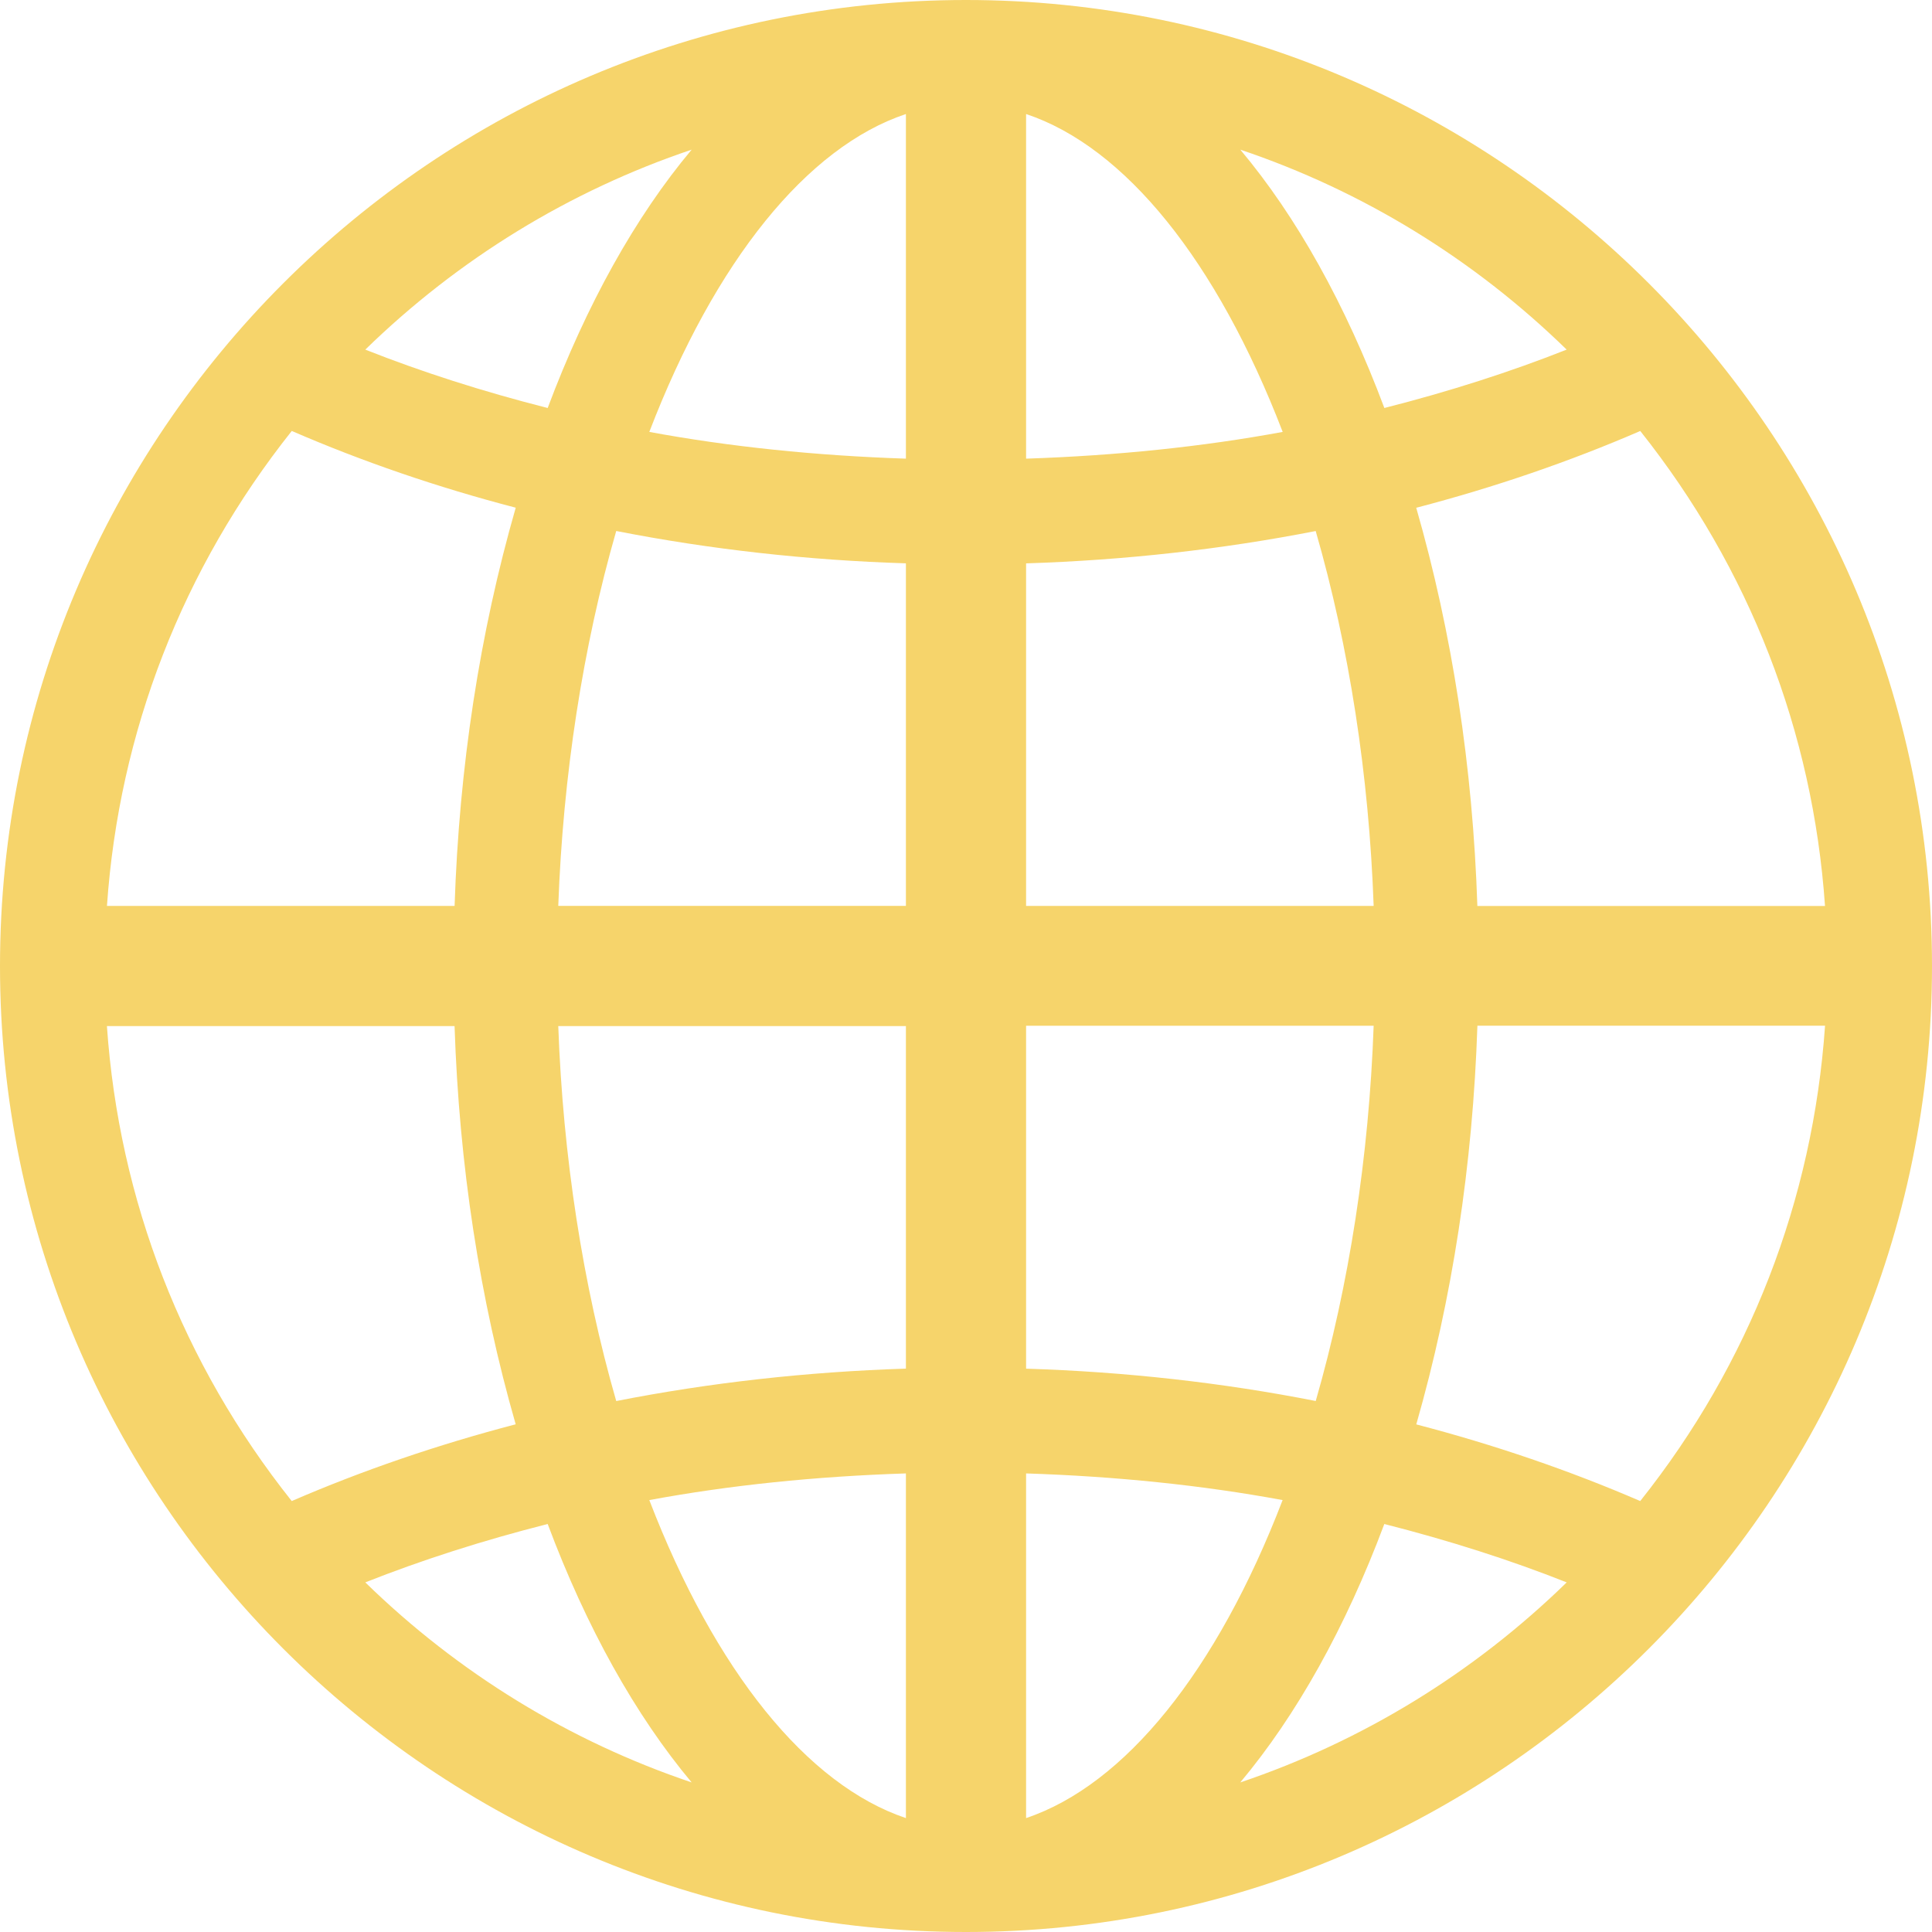 <?xml version="1.0" encoding="UTF-8" standalone="no"?><svg xmlns="http://www.w3.org/2000/svg" xmlns:xlink="http://www.w3.org/1999/xlink" fill="#f6d46b" height="50" preserveAspectRatio="xMidYMid meet" version="1" viewBox="25.0 25.0 50.0 50.0" width="50" zoomAndPan="magnify"><g id="change1_1"><path clip-rule="evenodd" d="M27.768,48.445c0.312-4.506,1.958-8.738,4.783-12.292 c1.823,0.79,3.767,1.458,5.796,1.986c-0.933,3.246-1.464,6.709-1.582,10.306H27.768L27.768,48.445z M48.445,63.132v8.92 c-2.558-0.859-4.937-3.803-6.641-8.23C43.878,63.437,46.106,63.208,48.445,63.132L48.445,63.132z M42.9,71.129 c-3.158-1.064-6.039-2.828-8.446-5.177c1.454-0.576,3.036-1.084,4.72-1.511C40.177,67.12,41.447,69.394,42.9,71.129L42.9,71.129z M39.448,51.555h8.997v8.865c-2.572,0.082-5.088,0.365-7.497,0.839C40.083,58.257,39.569,54.923,39.448,51.555L39.448,51.555z M48.445,39.579v8.865h-8.997c0.122-3.369,0.635-6.701,1.5-9.702C43.368,39.217,45.885,39.499,48.445,39.579L48.445,39.579z M34.454,34.048c2.409-2.348,5.29-4.112,8.446-5.175c-1.452,1.731-2.721,4.006-3.726,6.686 C37.492,35.132,35.908,34.624,34.454,34.048L34.454,34.048z M41.804,36.178c1.703-4.432,4.085-7.374,6.641-8.227v8.919 C46.104,36.792,43.876,36.561,41.804,36.178L41.804,36.178z M38.346,61.861c-2.025,0.529-3.971,1.196-5.796,1.986 c-2.824-3.55-4.471-7.783-4.783-12.292h8.997C36.882,55.15,37.413,58.612,38.346,61.861L38.346,61.861z M72.232,51.546 c-0.314,4.516-1.958,8.752-4.783,12.301c-1.827-0.79-3.773-1.456-5.796-1.984c0.931-3.246,1.462-6.709,1.582-10.318H72.232 L72.232,51.546z M51.555,36.87v-8.919c2.558,0.853,4.937,3.797,6.641,8.227C56.124,36.561,53.896,36.792,51.555,36.87L51.555,36.87z M60.827,35.559c-1.004-2.679-2.274-4.955-3.728-6.686c3.156,1.062,6.039,2.826,8.446,5.175 C64.09,34.624,62.508,35.132,60.827,35.559L60.827,35.559z M60.55,48.445h-8.995v-8.865c2.568-0.082,5.084-0.365,7.495-0.837 C59.915,41.739,60.431,45.073,60.55,48.445L60.55,48.445z M63.234,48.445c-0.118-3.595-0.649-7.056-1.582-10.304 c2.027-0.529,3.971-1.196,5.798-1.987c2.824,3.552,4.469,7.783,4.781,12.292H63.234L63.234,48.445z M51.555,60.421v-8.875h8.995 c-0.12,3.379-0.635,6.715-1.499,9.712C56.64,60.783,54.123,60.501,51.555,60.421L51.555,60.421z M65.546,65.952 c-2.407,2.348-5.29,4.112-8.448,5.177c1.454-1.735,2.725-4.008,3.728-6.688C62.512,64.87,64.094,65.376,65.546,65.952L65.546,65.952 z M58.194,63.822c-1.701,4.428-4.081,7.37-6.639,8.23v-8.92C53.886,63.208,56.113,63.437,58.194,63.822L58.194,63.822z M49.999,25 C36.216,25,25,36.216,25,50.001C25,63.784,36.216,75,49.999,75C63.784,75,75,63.784,75,50.001C75,36.216,63.784,25,49.999,25 L49.999,25z" fill-rule="evenodd"/></g></svg>